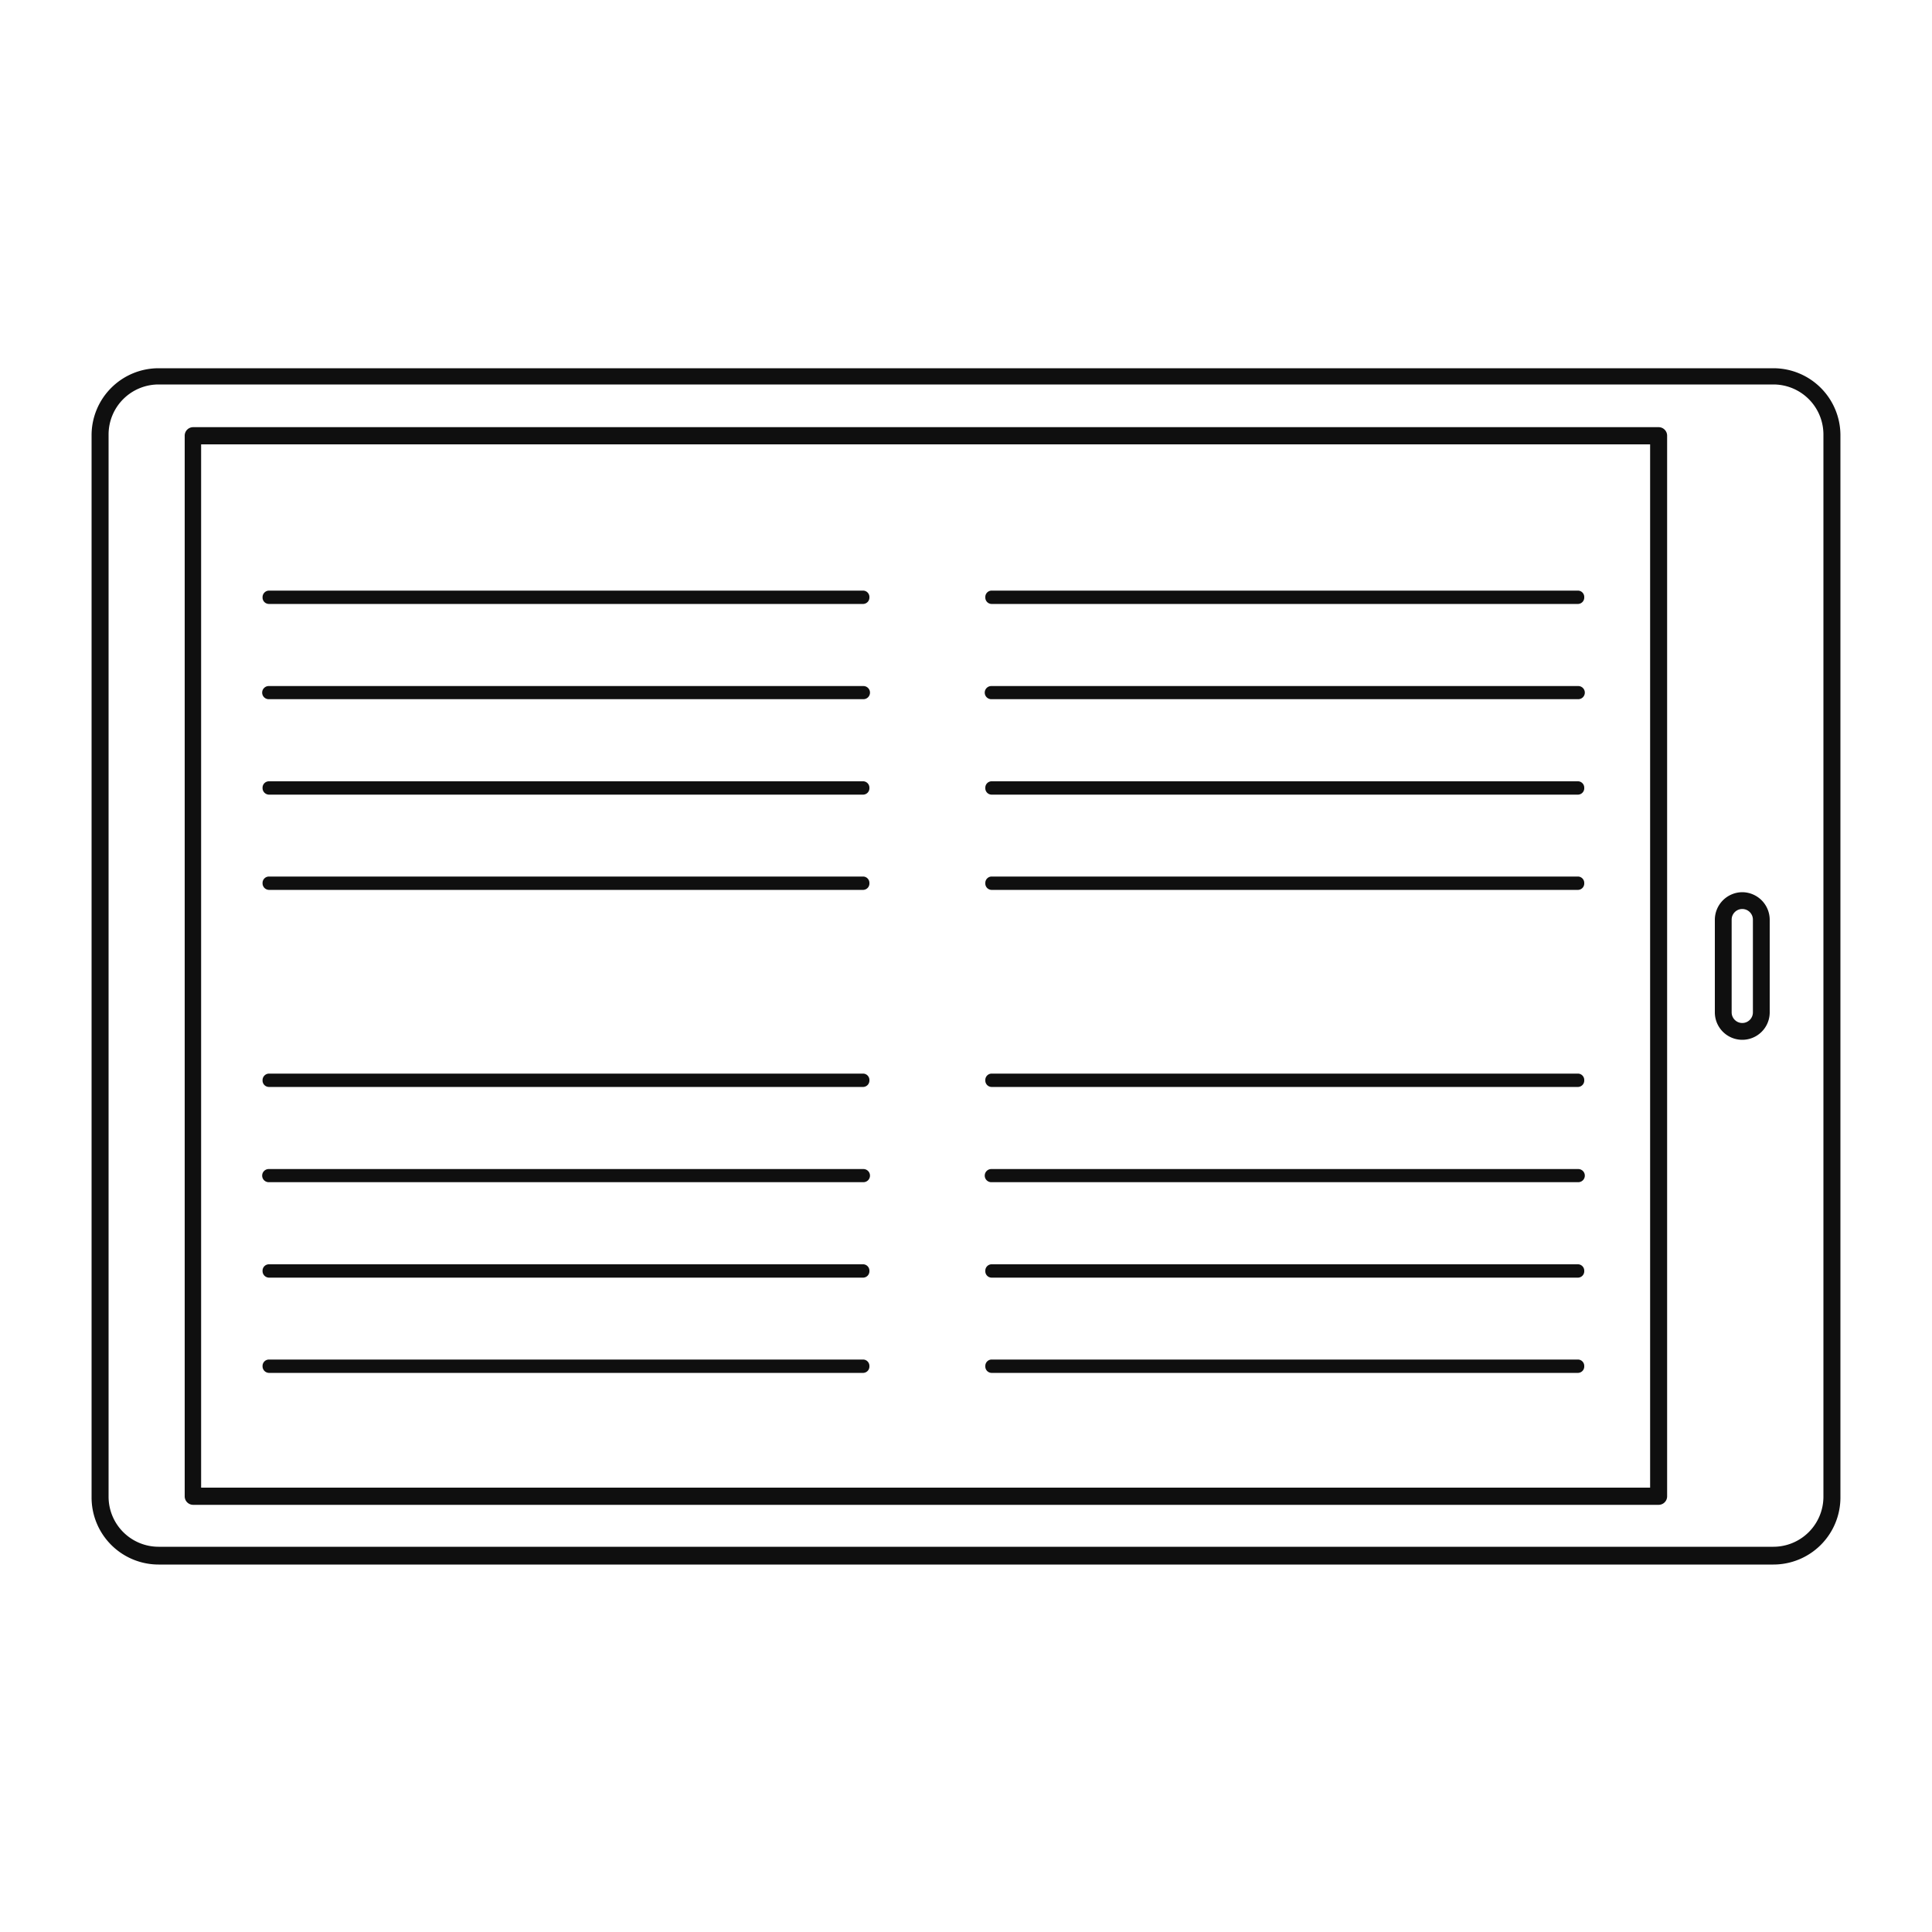 <svg id="Слой_1" data-name="Слой 1" xmlns="http://www.w3.org/2000/svg" viewBox="0 0 100 100">
  <defs>
    <style>
      .cls-1 {
        fill: #0f0f0f;
      }
    </style>
  </defs>
  <g>
    <path class="cls-1" d="M91.79,19.06H8.21a3.47,3.47,0,0,0-3.47,3.46v55a3.47,3.47,0,0,0,3.47,3.46H91.79a3.47,3.47,0,0,0,3.47-3.46v-55A3.47,3.47,0,0,0,91.79,19.06Zm2.59,58.42a2.59,2.59,0,0,1-2.59,2.58H8.21a2.59,2.59,0,0,1-2.59-2.58v-55a2.59,2.59,0,0,1,2.59-2.58H91.79a2.59,2.59,0,0,1,2.59,2.58Z"/>
    <path class="cls-1" d="M90.18,46.18a1.43,1.43,0,0,0-1.42,1.42v4.8a1.42,1.42,0,1,0,2.84,0V47.6A1.43,1.43,0,0,0,90.18,46.18Zm.55,6.22a.55.55,0,0,1-1.1,0V47.6a.55.55,0,0,1,1.1,0Z"/>
    <path class="cls-1" d="M85.85,22.11H10a.44.44,0,0,0-.44.43V77.46a.44.44,0,0,0,.44.43H85.85a.44.44,0,0,0,.44-.43V22.54A.44.44,0,0,0,85.85,22.11ZM85.41,77h-75V23h75Z"/>
  </g>
  <path class="cls-1" d="M44.69,31.26H13.91a.33.33,0,0,1-.32-.34.34.34,0,0,1,.32-.35H44.69a.33.33,0,0,1,.31.35A.33.33,0,0,1,44.69,31.26Z"/>
  <path class="cls-1" d="M44.69,36.19H13.91a.34.34,0,0,1,0-.68H44.69a.34.34,0,0,1,0,.68Z"/>
  <path class="cls-1" d="M44.69,41.13H13.91a.34.34,0,0,1-.32-.35.33.33,0,0,1,.32-.34H44.69a.33.33,0,0,1,.31.34A.33.33,0,0,1,44.69,41.13Z"/>
  <path class="cls-1" d="M44.69,46.06H13.91a.34.34,0,0,1-.32-.35.33.33,0,0,1,.32-.34H44.69a.33.33,0,0,1,.31.34A.33.33,0,0,1,44.69,46.06Z"/>
  <path class="cls-1" d="M44.69,56.26H13.91a.33.33,0,0,1-.32-.34.34.34,0,0,1,.32-.35H44.69a.33.33,0,0,1,.31.35A.33.33,0,0,1,44.69,56.26Z"/>
  <path class="cls-1" d="M44.69,61.19H13.91a.34.34,0,0,1,0-.68H44.69a.34.34,0,0,1,0,.68Z"/>
  <path class="cls-1" d="M44.69,66.13H13.91a.34.34,0,0,1-.32-.35.33.33,0,0,1,.32-.34H44.69a.33.33,0,0,1,.31.34A.33.33,0,0,1,44.69,66.13Z"/>
  <path class="cls-1" d="M44.69,71.06H13.91a.34.34,0,0,1-.32-.35.33.33,0,0,1,.32-.34H44.69a.33.33,0,0,1,.31.34A.33.33,0,0,1,44.69,71.06Z"/>
  <path class="cls-1" d="M81.69,31.26H51.31a.33.33,0,0,1-.31-.34.33.33,0,0,1,.31-.35H81.69a.33.33,0,0,1,.31.35A.33.33,0,0,1,81.69,31.26Z"/>
  <path class="cls-1" d="M81.69,36.19H51.31a.34.34,0,0,1,0-.68H81.69a.34.34,0,0,1,0,.68Z"/>
  <path class="cls-1" d="M81.69,41.13H51.31a.33.33,0,0,1-.31-.35.33.33,0,0,1,.31-.34H81.69a.33.33,0,0,1,.31.34A.33.33,0,0,1,81.69,41.13Z"/>
  <path class="cls-1" d="M81.69,46.06H51.31a.33.33,0,0,1-.31-.35.33.33,0,0,1,.31-.34H81.69a.33.33,0,0,1,.31.34A.33.33,0,0,1,81.69,46.06Z"/>
  <path class="cls-1" d="M81.69,56.26H51.31a.33.33,0,0,1-.31-.34.33.33,0,0,1,.31-.35H81.69a.33.33,0,0,1,.31.35A.33.33,0,0,1,81.69,56.26Z"/>
  <path class="cls-1" d="M81.69,61.19H51.31a.34.34,0,0,1,0-.68H81.69a.34.34,0,0,1,0,.68Z"/>
  <path class="cls-1" d="M81.69,66.13H51.31a.33.33,0,0,1-.31-.35.33.33,0,0,1,.31-.34H81.69a.33.33,0,0,1,.31.34A.33.33,0,0,1,81.69,66.13Z"/>
  <path class="cls-1" d="M81.69,71.06H51.31a.33.33,0,0,1-.31-.35.33.33,0,0,1,.31-.34H81.69a.33.33,0,0,1,.31.34A.33.33,0,0,1,81.69,71.06Z"/>
</svg>
